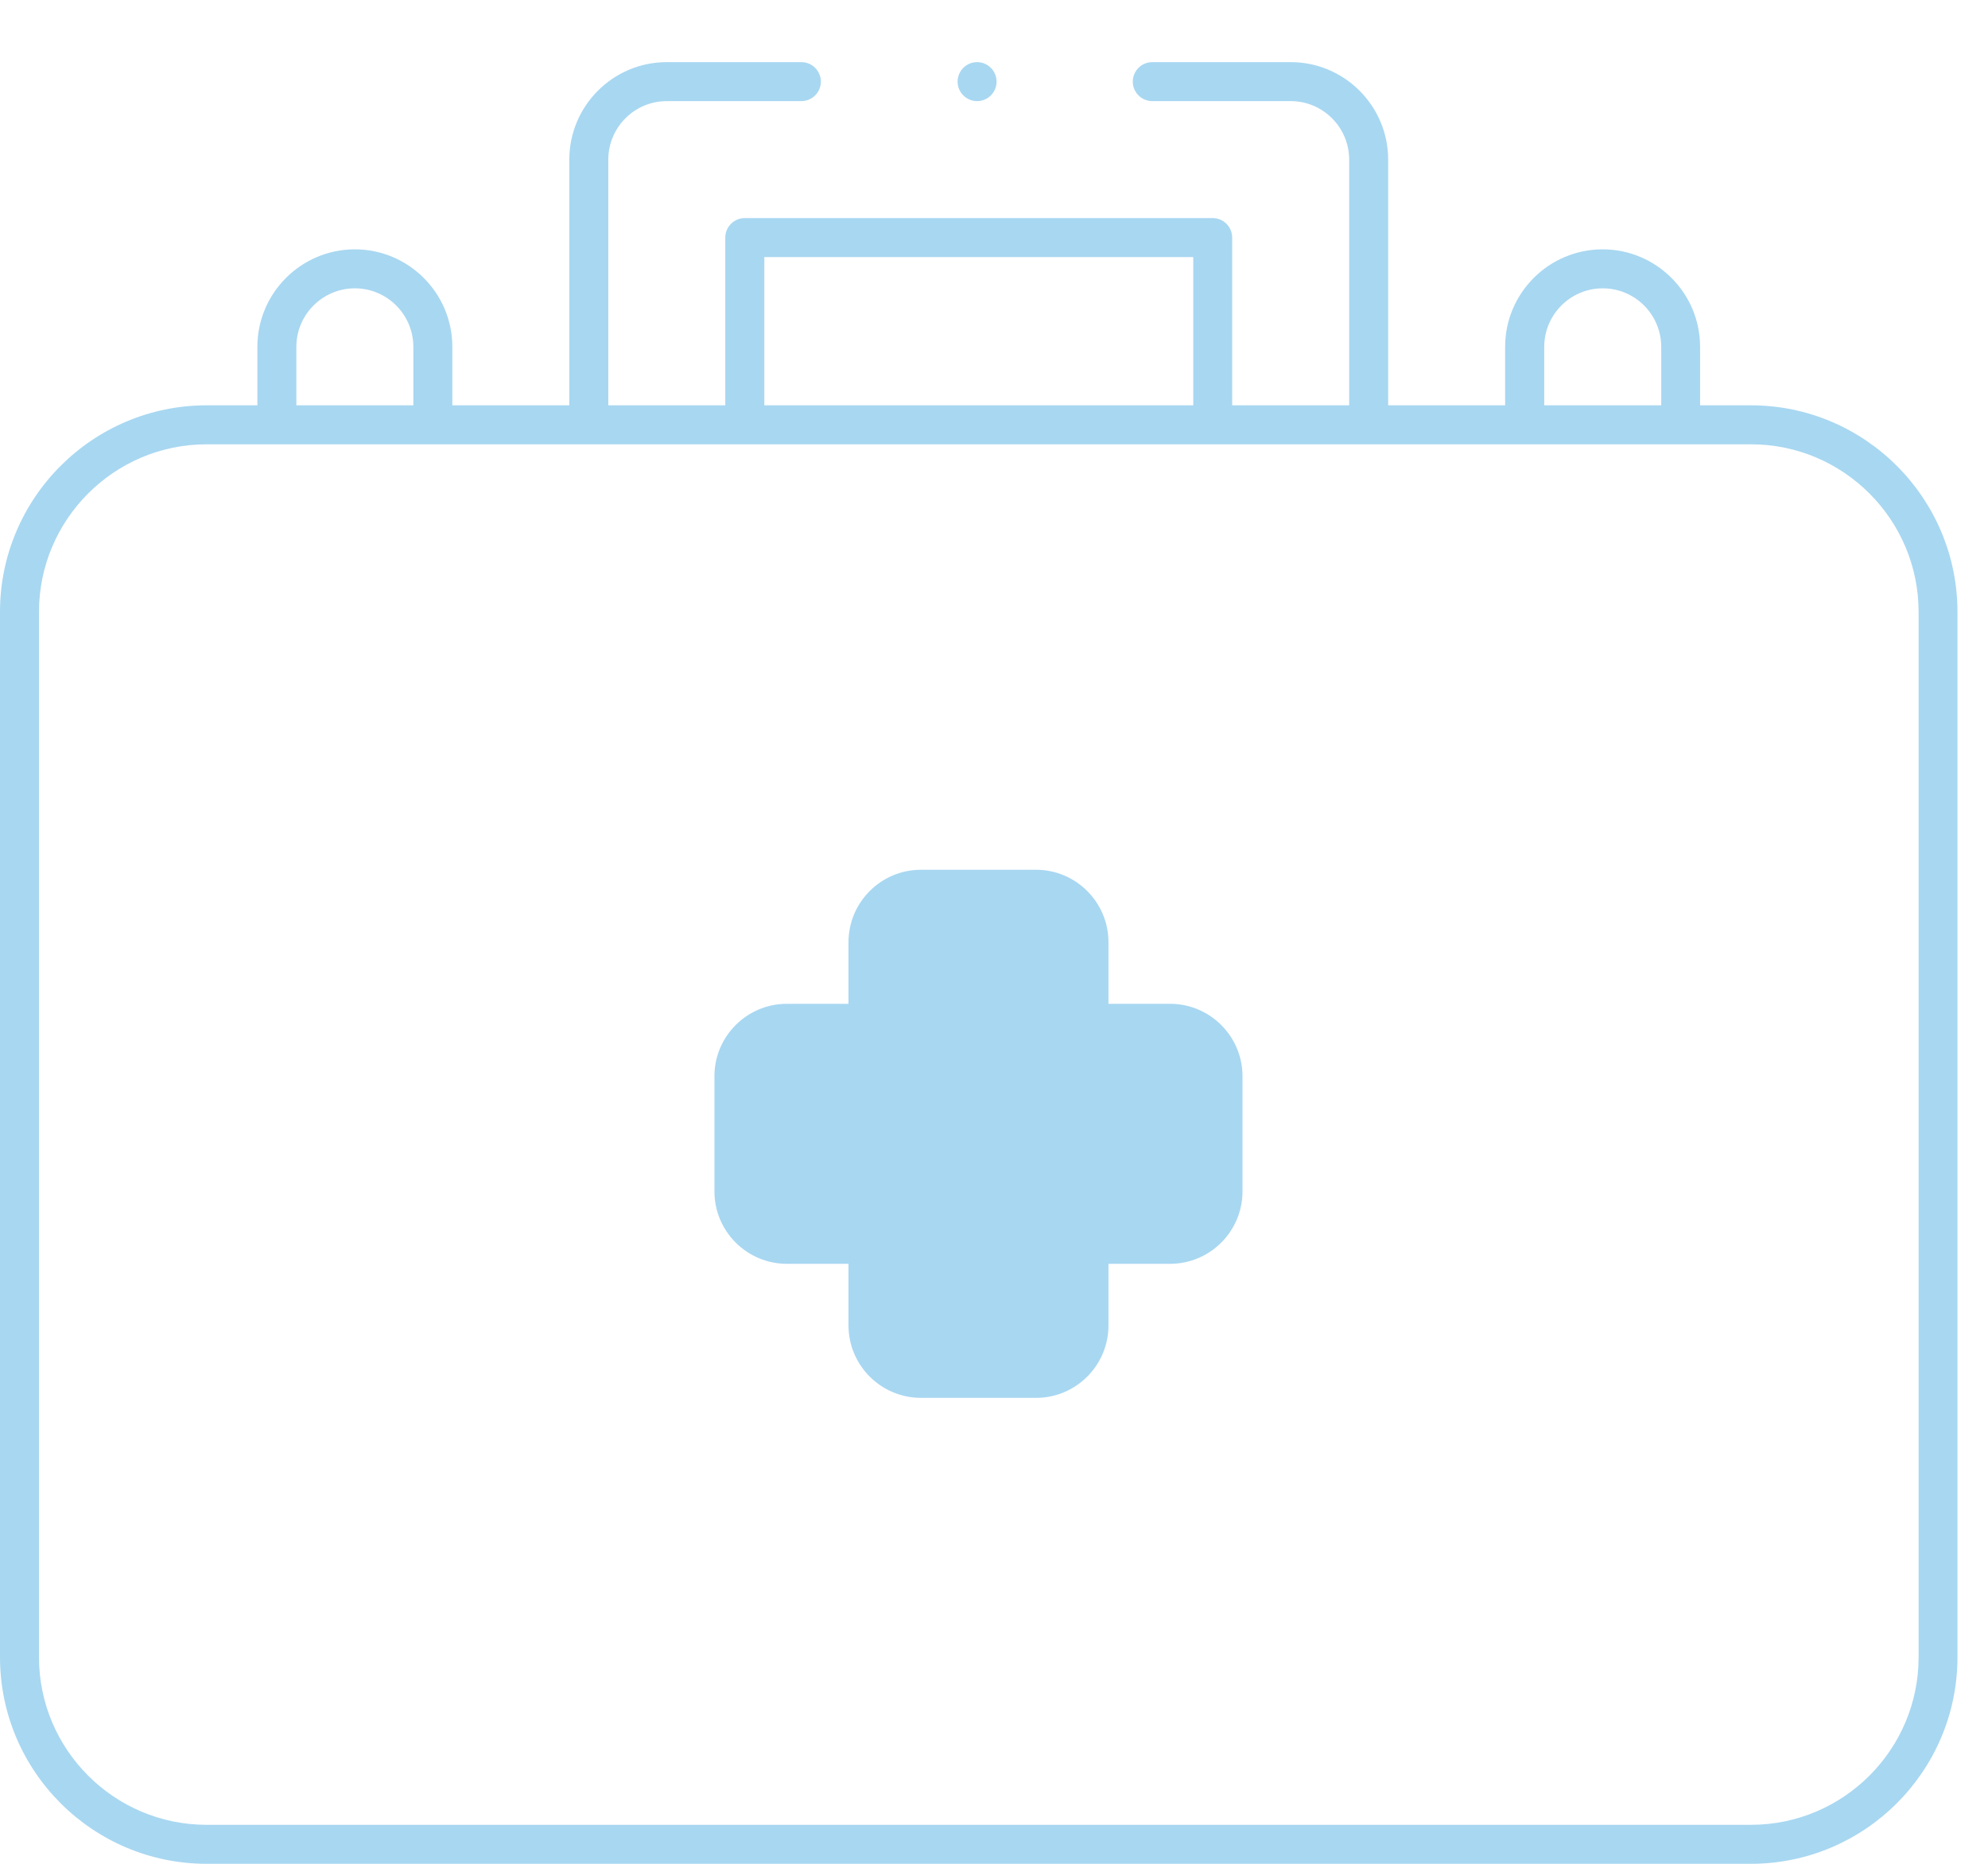 <?xml version="1.0" encoding="UTF-8"?> <svg xmlns="http://www.w3.org/2000/svg" width="64" height="60" viewBox="0 0 64 60" fill="none"><path d="M6.652 60C2.983 60 0 57.015 0 53.348V19.7C0 16.031 2.985 13.048 6.652 13.048H8.286V11.165C8.286 9.435 9.694 8.027 11.424 8.027C13.154 8.027 14.562 9.435 14.562 11.165V13.048H18.328V5.138C18.328 3.408 19.736 2 21.466 2H25.799C26.145 2 26.426 2.282 26.426 2.628C26.426 2.974 26.145 3.255 25.799 3.255H21.466C20.428 3.255 19.583 4.1 19.583 5.138V13.048H23.349V7.649C23.349 7.303 23.63 7.021 23.976 7.021H39.041C39.387 7.021 39.668 7.303 39.668 7.649V13.048H43.434V5.138C43.434 4.1 42.589 3.255 41.551 3.255H37.096C36.75 3.255 36.468 2.974 36.468 2.628C36.468 2.282 36.75 2 37.096 2H41.551C43.281 2 44.689 3.408 44.689 5.138V13.048H48.455V11.165C48.455 9.435 49.863 8.027 51.593 8.027C53.323 8.027 54.731 9.435 54.731 11.165V13.048H56.365C60.034 13.048 63.017 16.033 63.017 19.7V53.348C63.017 57.017 60.032 60 56.365 60H6.652ZM6.652 14.303C3.677 14.303 1.255 16.725 1.255 19.7V53.348C1.255 56.323 3.677 58.745 6.652 58.745H56.369C59.344 58.745 61.766 56.323 61.766 53.348V19.7C61.766 16.725 59.344 14.303 56.369 14.303H6.652ZM51.597 9.282C50.559 9.282 49.714 10.127 49.714 11.165V13.048H53.48V11.165C53.48 10.127 52.635 9.282 51.597 9.282ZM24.606 13.048H38.415V8.276H24.606V13.048ZM11.424 9.282C10.386 9.282 9.541 10.127 9.541 11.165V13.048H13.307V11.165C13.307 10.127 12.462 9.282 11.424 9.282Z" fill="#A8D7F1"></path><path d="M29.648 45C28.362 45 27.316 43.954 27.316 42.669V40.685H25.332C24.046 40.685 23 39.639 23 38.354V34.646C23 33.36 24.046 32.315 25.332 32.315H27.316V30.331C27.316 29.046 28.362 28 29.648 28H33.355C34.639 28 35.685 29.046 35.685 30.331V32.315H37.669C38.954 32.315 40 33.361 40 34.646V38.354C40 39.64 38.954 40.685 37.669 40.685H35.685V42.669C35.685 43.955 34.639 45 33.355 45H29.648Z" fill="#A8D7F1"></path><path d="M31.456 3.255C31.11 3.255 30.828 2.974 30.828 2.628C30.828 2.282 31.11 2 31.456 2C31.802 2 32.083 2.282 32.083 2.628C32.083 2.974 31.802 3.255 31.456 3.255Z" fill="#A8D7F1"></path></svg> 